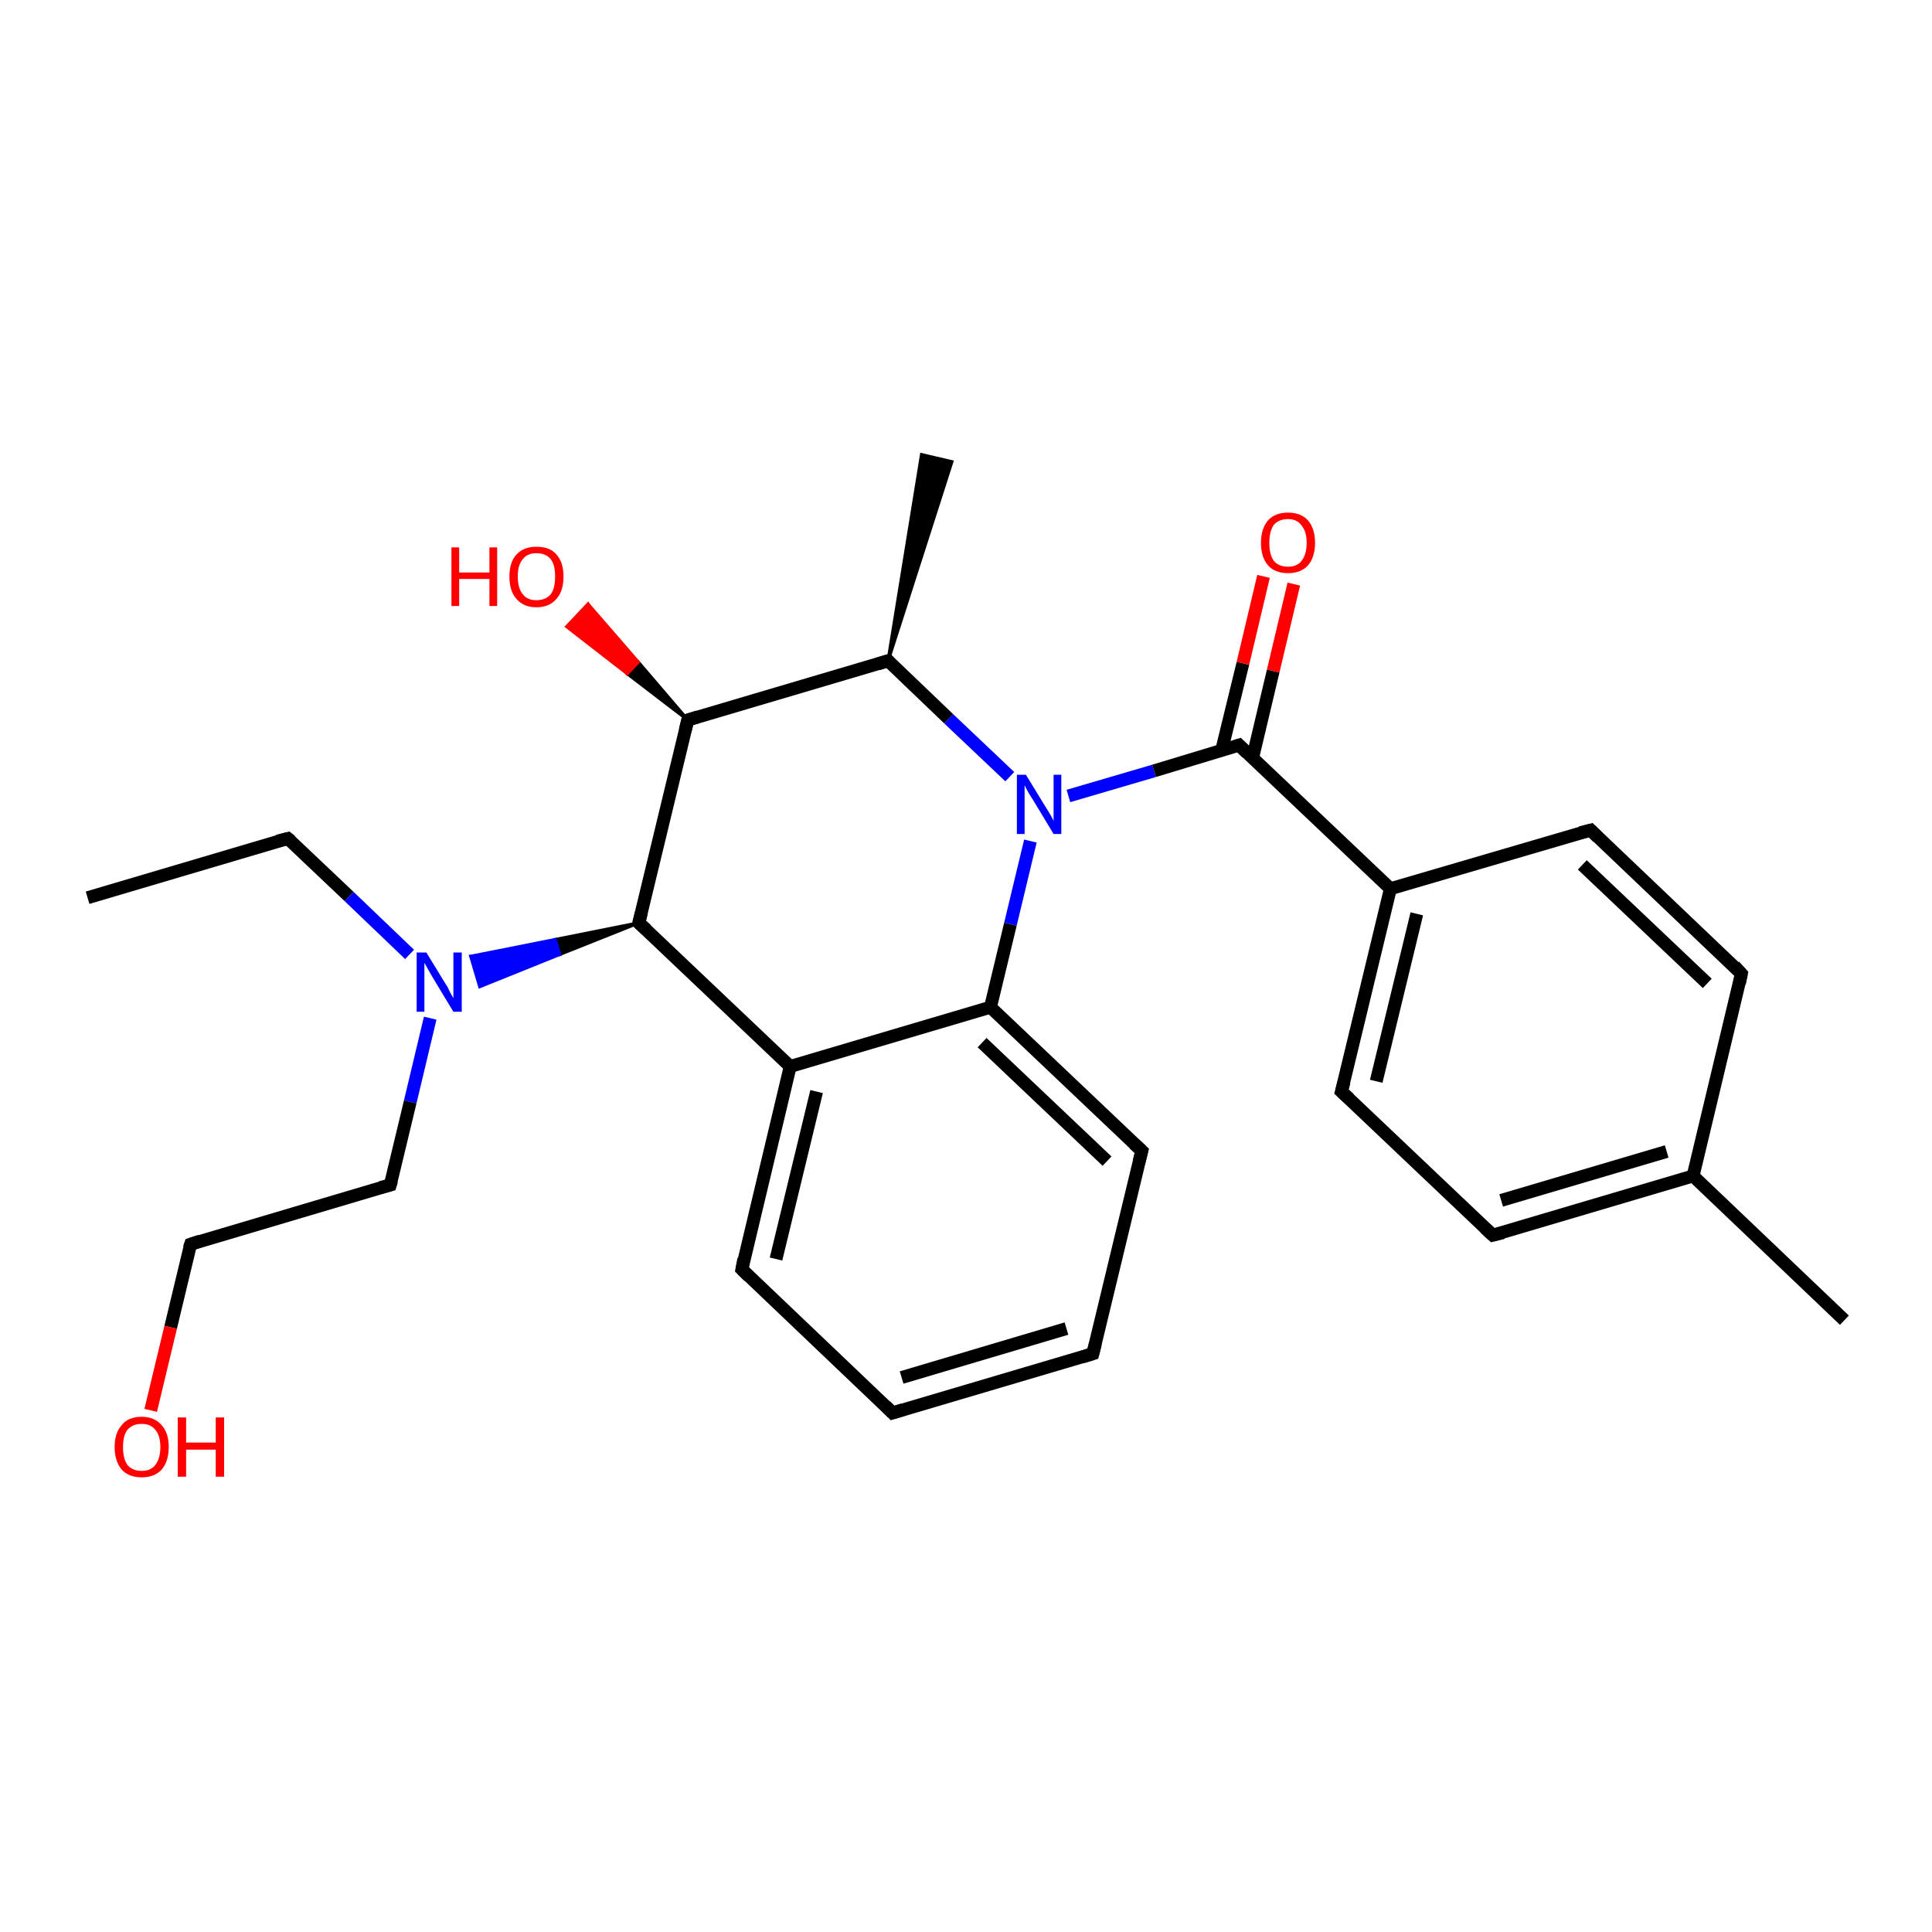 <?xml version='1.0' encoding='iso-8859-1'?>
<svg version='1.1' baseProfile='full'
              xmlns='http://www.w3.org/2000/svg'
                      xmlns:rdkit='http://www.rdkit.org/xml'
                      xmlns:xlink='http://www.w3.org/1999/xlink'
                  xml:space='preserve'
width='300px' height='300px' viewBox='0 0 300 300'>
<!-- END OF HEADER -->
<rect style='opacity:1.0;fill:#FFFFFF;stroke:none' width='300.0' height='300.0' x='0.0' y='0.0'> </rect>
<path class='bond-0 atom-0 atom-1' d='M 13.6,139.4 L 44.7,130.2' style='fill:none;fill-rule:evenodd;stroke:#000000;stroke-width:2.0px;stroke-linecap:butt;stroke-linejoin:miter;stroke-opacity:1' />
<path class='bond-1 atom-1 atom-2' d='M 44.7,130.2 L 54.2,139.2' style='fill:none;fill-rule:evenodd;stroke:#000000;stroke-width:2.0px;stroke-linecap:butt;stroke-linejoin:miter;stroke-opacity:1' />
<path class='bond-1 atom-1 atom-2' d='M 54.2,139.2 L 63.6,148.2' style='fill:none;fill-rule:evenodd;stroke:#0000FF;stroke-width:2.0px;stroke-linecap:butt;stroke-linejoin:miter;stroke-opacity:1' />
<path class='bond-2 atom-2 atom-3' d='M 66.8,158.1 L 63.7,171.1' style='fill:none;fill-rule:evenodd;stroke:#0000FF;stroke-width:2.0px;stroke-linecap:butt;stroke-linejoin:miter;stroke-opacity:1' />
<path class='bond-2 atom-2 atom-3' d='M 63.7,171.1 L 60.6,184.0' style='fill:none;fill-rule:evenodd;stroke:#000000;stroke-width:2.0px;stroke-linecap:butt;stroke-linejoin:miter;stroke-opacity:1' />
<path class='bond-3 atom-3 atom-4' d='M 60.6,184.0 L 29.6,193.2' style='fill:none;fill-rule:evenodd;stroke:#000000;stroke-width:2.0px;stroke-linecap:butt;stroke-linejoin:miter;stroke-opacity:1' />
<path class='bond-4 atom-4 atom-5' d='M 29.6,193.2 L 26.5,206.1' style='fill:none;fill-rule:evenodd;stroke:#000000;stroke-width:2.0px;stroke-linecap:butt;stroke-linejoin:miter;stroke-opacity:1' />
<path class='bond-4 atom-4 atom-5' d='M 26.5,206.1 L 23.4,219.0' style='fill:none;fill-rule:evenodd;stroke:#FF0000;stroke-width:2.0px;stroke-linecap:butt;stroke-linejoin:miter;stroke-opacity:1' />
<path class='bond-5 atom-6 atom-2' d='M 99.2,143.3 L 86.9,148.2 L 86.2,145.9 Z' style='fill:#000000;fill-rule:evenodd;fill-opacity:1;stroke:#000000;stroke-width:0.5px;stroke-linecap:butt;stroke-linejoin:miter;stroke-opacity:1;' />
<path class='bond-5 atom-6 atom-2' d='M 86.9,148.2 L 73.1,148.5 L 74.5,153.2 Z' style='fill:#0000FF;fill-rule:evenodd;fill-opacity:1;stroke:#0000FF;stroke-width:0.5px;stroke-linecap:butt;stroke-linejoin:miter;stroke-opacity:1;' />
<path class='bond-5 atom-6 atom-2' d='M 86.9,148.2 L 86.2,145.9 L 73.1,148.5 Z' style='fill:#0000FF;fill-rule:evenodd;fill-opacity:1;stroke:#0000FF;stroke-width:0.5px;stroke-linecap:butt;stroke-linejoin:miter;stroke-opacity:1;' />
<path class='bond-6 atom-6 atom-7' d='M 99.2,143.3 L 122.7,165.6' style='fill:none;fill-rule:evenodd;stroke:#000000;stroke-width:2.0px;stroke-linecap:butt;stroke-linejoin:miter;stroke-opacity:1' />
<path class='bond-7 atom-7 atom-8' d='M 122.7,165.6 L 115.2,197.1' style='fill:none;fill-rule:evenodd;stroke:#000000;stroke-width:2.0px;stroke-linecap:butt;stroke-linejoin:miter;stroke-opacity:1' />
<path class='bond-7 atom-7 atom-8' d='M 126.8,169.5 L 120.5,195.5' style='fill:none;fill-rule:evenodd;stroke:#000000;stroke-width:2.0px;stroke-linecap:butt;stroke-linejoin:miter;stroke-opacity:1' />
<path class='bond-8 atom-8 atom-9' d='M 115.2,197.1 L 138.6,219.4' style='fill:none;fill-rule:evenodd;stroke:#000000;stroke-width:2.0px;stroke-linecap:butt;stroke-linejoin:miter;stroke-opacity:1' />
<path class='bond-9 atom-9 atom-10' d='M 138.6,219.4 L 169.7,210.2' style='fill:none;fill-rule:evenodd;stroke:#000000;stroke-width:2.0px;stroke-linecap:butt;stroke-linejoin:miter;stroke-opacity:1' />
<path class='bond-9 atom-9 atom-10' d='M 140.0,213.9 L 165.6,206.3' style='fill:none;fill-rule:evenodd;stroke:#000000;stroke-width:2.0px;stroke-linecap:butt;stroke-linejoin:miter;stroke-opacity:1' />
<path class='bond-10 atom-10 atom-11' d='M 169.7,210.2 L 177.3,178.7' style='fill:none;fill-rule:evenodd;stroke:#000000;stroke-width:2.0px;stroke-linecap:butt;stroke-linejoin:miter;stroke-opacity:1' />
<path class='bond-11 atom-11 atom-12' d='M 177.3,178.7 L 153.8,156.4' style='fill:none;fill-rule:evenodd;stroke:#000000;stroke-width:2.0px;stroke-linecap:butt;stroke-linejoin:miter;stroke-opacity:1' />
<path class='bond-11 atom-11 atom-12' d='M 171.9,180.3 L 152.5,161.9' style='fill:none;fill-rule:evenodd;stroke:#000000;stroke-width:2.0px;stroke-linecap:butt;stroke-linejoin:miter;stroke-opacity:1' />
<path class='bond-12 atom-12 atom-13' d='M 153.8,156.4 L 156.9,143.5' style='fill:none;fill-rule:evenodd;stroke:#000000;stroke-width:2.0px;stroke-linecap:butt;stroke-linejoin:miter;stroke-opacity:1' />
<path class='bond-12 atom-12 atom-13' d='M 156.9,143.5 L 160.0,130.6' style='fill:none;fill-rule:evenodd;stroke:#0000FF;stroke-width:2.0px;stroke-linecap:butt;stroke-linejoin:miter;stroke-opacity:1' />
<path class='bond-13 atom-13 atom-14' d='M 165.9,123.6 L 179.2,119.7' style='fill:none;fill-rule:evenodd;stroke:#0000FF;stroke-width:2.0px;stroke-linecap:butt;stroke-linejoin:miter;stroke-opacity:1' />
<path class='bond-13 atom-13 atom-14' d='M 179.2,119.7 L 192.4,115.7' style='fill:none;fill-rule:evenodd;stroke:#000000;stroke-width:2.0px;stroke-linecap:butt;stroke-linejoin:miter;stroke-opacity:1' />
<path class='bond-14 atom-14 atom-15' d='M 194.5,117.7 L 197.7,104.2' style='fill:none;fill-rule:evenodd;stroke:#000000;stroke-width:2.0px;stroke-linecap:butt;stroke-linejoin:miter;stroke-opacity:1' />
<path class='bond-14 atom-14 atom-15' d='M 197.7,104.2 L 200.9,90.7' style='fill:none;fill-rule:evenodd;stroke:#FF0000;stroke-width:2.0px;stroke-linecap:butt;stroke-linejoin:miter;stroke-opacity:1' />
<path class='bond-14 atom-14 atom-15' d='M 189.7,116.5 L 193.0,103.0' style='fill:none;fill-rule:evenodd;stroke:#000000;stroke-width:2.0px;stroke-linecap:butt;stroke-linejoin:miter;stroke-opacity:1' />
<path class='bond-14 atom-14 atom-15' d='M 193.0,103.0 L 196.2,89.5' style='fill:none;fill-rule:evenodd;stroke:#FF0000;stroke-width:2.0px;stroke-linecap:butt;stroke-linejoin:miter;stroke-opacity:1' />
<path class='bond-15 atom-14 atom-16' d='M 192.4,115.7 L 215.9,138.0' style='fill:none;fill-rule:evenodd;stroke:#000000;stroke-width:2.0px;stroke-linecap:butt;stroke-linejoin:miter;stroke-opacity:1' />
<path class='bond-16 atom-16 atom-17' d='M 215.9,138.0 L 208.3,169.5' style='fill:none;fill-rule:evenodd;stroke:#000000;stroke-width:2.0px;stroke-linecap:butt;stroke-linejoin:miter;stroke-opacity:1' />
<path class='bond-16 atom-16 atom-17' d='M 220.0,141.9 L 213.7,167.9' style='fill:none;fill-rule:evenodd;stroke:#000000;stroke-width:2.0px;stroke-linecap:butt;stroke-linejoin:miter;stroke-opacity:1' />
<path class='bond-17 atom-17 atom-18' d='M 208.3,169.5 L 231.8,191.8' style='fill:none;fill-rule:evenodd;stroke:#000000;stroke-width:2.0px;stroke-linecap:butt;stroke-linejoin:miter;stroke-opacity:1' />
<path class='bond-18 atom-18 atom-19' d='M 231.8,191.8 L 262.9,182.6' style='fill:none;fill-rule:evenodd;stroke:#000000;stroke-width:2.0px;stroke-linecap:butt;stroke-linejoin:miter;stroke-opacity:1' />
<path class='bond-18 atom-18 atom-19' d='M 233.1,186.4 L 258.8,178.8' style='fill:none;fill-rule:evenodd;stroke:#000000;stroke-width:2.0px;stroke-linecap:butt;stroke-linejoin:miter;stroke-opacity:1' />
<path class='bond-19 atom-19 atom-20' d='M 262.9,182.6 L 286.4,205.0' style='fill:none;fill-rule:evenodd;stroke:#000000;stroke-width:2.0px;stroke-linecap:butt;stroke-linejoin:miter;stroke-opacity:1' />
<path class='bond-20 atom-19 atom-21' d='M 262.9,182.6 L 270.4,151.2' style='fill:none;fill-rule:evenodd;stroke:#000000;stroke-width:2.0px;stroke-linecap:butt;stroke-linejoin:miter;stroke-opacity:1' />
<path class='bond-21 atom-21 atom-22' d='M 270.4,151.2 L 247.0,128.9' style='fill:none;fill-rule:evenodd;stroke:#000000;stroke-width:2.0px;stroke-linecap:butt;stroke-linejoin:miter;stroke-opacity:1' />
<path class='bond-21 atom-21 atom-22' d='M 265.1,152.7 L 245.7,134.3' style='fill:none;fill-rule:evenodd;stroke:#000000;stroke-width:2.0px;stroke-linecap:butt;stroke-linejoin:miter;stroke-opacity:1' />
<path class='bond-22 atom-13 atom-23' d='M 156.8,120.6 L 147.3,111.6' style='fill:none;fill-rule:evenodd;stroke:#0000FF;stroke-width:2.0px;stroke-linecap:butt;stroke-linejoin:miter;stroke-opacity:1' />
<path class='bond-22 atom-13 atom-23' d='M 147.3,111.6 L 137.9,102.6' style='fill:none;fill-rule:evenodd;stroke:#000000;stroke-width:2.0px;stroke-linecap:butt;stroke-linejoin:miter;stroke-opacity:1' />
<path class='bond-23 atom-23 atom-24' d='M 137.9,102.6 L 143.1,70.6 L 147.8,71.7 Z' style='fill:#000000;fill-rule:evenodd;fill-opacity:1;stroke:#000000;stroke-width:0.5px;stroke-linecap:butt;stroke-linejoin:miter;stroke-opacity:1;' />
<path class='bond-24 atom-23 atom-25' d='M 137.9,102.6 L 106.8,111.8' style='fill:none;fill-rule:evenodd;stroke:#000000;stroke-width:2.0px;stroke-linecap:butt;stroke-linejoin:miter;stroke-opacity:1' />
<path class='bond-25 atom-25 atom-26' d='M 106.8,111.8 L 97.4,104.6 L 99.1,102.8 Z' style='fill:#000000;fill-rule:evenodd;fill-opacity:1;stroke:#000000;stroke-width:0.5px;stroke-linecap:butt;stroke-linejoin:miter;stroke-opacity:1;' />
<path class='bond-25 atom-25 atom-26' d='M 97.4,104.6 L 91.3,93.8 L 88.0,97.3 Z' style='fill:#FF0000;fill-rule:evenodd;fill-opacity:1;stroke:#FF0000;stroke-width:0.5px;stroke-linecap:butt;stroke-linejoin:miter;stroke-opacity:1;' />
<path class='bond-25 atom-25 atom-26' d='M 97.4,104.6 L 99.1,102.8 L 91.3,93.8 Z' style='fill:#FF0000;fill-rule:evenodd;fill-opacity:1;stroke:#FF0000;stroke-width:0.5px;stroke-linecap:butt;stroke-linejoin:miter;stroke-opacity:1;' />
<path class='bond-26 atom-25 atom-6' d='M 106.8,111.8 L 99.2,143.3' style='fill:none;fill-rule:evenodd;stroke:#000000;stroke-width:2.0px;stroke-linecap:butt;stroke-linejoin:miter;stroke-opacity:1' />
<path class='bond-27 atom-12 atom-7' d='M 153.8,156.4 L 122.7,165.6' style='fill:none;fill-rule:evenodd;stroke:#000000;stroke-width:2.0px;stroke-linecap:butt;stroke-linejoin:miter;stroke-opacity:1' />
<path class='bond-28 atom-22 atom-16' d='M 247.0,128.9 L 215.9,138.0' style='fill:none;fill-rule:evenodd;stroke:#000000;stroke-width:2.0px;stroke-linecap:butt;stroke-linejoin:miter;stroke-opacity:1' />
<path d='M 43.1,130.6 L 44.7,130.2 L 45.2,130.6' style='fill:none;stroke:#000000;stroke-width:2.0px;stroke-linecap:butt;stroke-linejoin:miter;stroke-opacity:1;' />
<path d='M 60.8,183.3 L 60.6,184.0 L 59.1,184.4' style='fill:none;stroke:#000000;stroke-width:2.0px;stroke-linecap:butt;stroke-linejoin:miter;stroke-opacity:1;' />
<path d='M 31.1,192.7 L 29.6,193.2 L 29.4,193.8' style='fill:none;stroke:#000000;stroke-width:2.0px;stroke-linecap:butt;stroke-linejoin:miter;stroke-opacity:1;' />
<path d='M 100.4,144.4 L 99.2,143.3 L 99.6,141.7' style='fill:none;stroke:#000000;stroke-width:2.0px;stroke-linecap:butt;stroke-linejoin:miter;stroke-opacity:1;' />
<path d='M 115.5,195.5 L 115.2,197.1 L 116.3,198.2' style='fill:none;stroke:#000000;stroke-width:2.0px;stroke-linecap:butt;stroke-linejoin:miter;stroke-opacity:1;' />
<path d='M 137.5,218.3 L 138.6,219.4 L 140.2,218.9' style='fill:none;stroke:#000000;stroke-width:2.0px;stroke-linecap:butt;stroke-linejoin:miter;stroke-opacity:1;' />
<path d='M 168.1,210.7 L 169.7,210.2 L 170.1,208.6' style='fill:none;stroke:#000000;stroke-width:2.0px;stroke-linecap:butt;stroke-linejoin:miter;stroke-opacity:1;' />
<path d='M 176.9,180.3 L 177.3,178.7 L 176.1,177.6' style='fill:none;stroke:#000000;stroke-width:2.0px;stroke-linecap:butt;stroke-linejoin:miter;stroke-opacity:1;' />
<path d='M 191.8,115.9 L 192.4,115.7 L 193.6,116.9' style='fill:none;stroke:#000000;stroke-width:2.0px;stroke-linecap:butt;stroke-linejoin:miter;stroke-opacity:1;' />
<path d='M 208.7,168.0 L 208.3,169.5 L 209.5,170.6' style='fill:none;stroke:#000000;stroke-width:2.0px;stroke-linecap:butt;stroke-linejoin:miter;stroke-opacity:1;' />
<path d='M 230.6,190.7 L 231.8,191.8 L 233.4,191.4' style='fill:none;stroke:#000000;stroke-width:2.0px;stroke-linecap:butt;stroke-linejoin:miter;stroke-opacity:1;' />
<path d='M 270.1,152.7 L 270.4,151.2 L 269.3,150.0' style='fill:none;stroke:#000000;stroke-width:2.0px;stroke-linecap:butt;stroke-linejoin:miter;stroke-opacity:1;' />
<path d='M 248.1,130.0 L 247.0,128.9 L 245.4,129.3' style='fill:none;stroke:#000000;stroke-width:2.0px;stroke-linecap:butt;stroke-linejoin:miter;stroke-opacity:1;' />
<path d='M 138.3,103.1 L 137.9,102.6 L 136.3,103.1' style='fill:none;stroke:#000000;stroke-width:2.0px;stroke-linecap:butt;stroke-linejoin:miter;stroke-opacity:1;' />
<path d='M 108.4,111.3 L 106.8,111.8 L 106.4,113.4' style='fill:none;stroke:#000000;stroke-width:2.0px;stroke-linecap:butt;stroke-linejoin:miter;stroke-opacity:1;' />
<path class='atom-2' d='M 66.2 147.9
L 69.2 152.8
Q 69.5 153.2, 69.9 154.1
Q 70.4 155.0, 70.4 155.0
L 70.4 147.9
L 71.7 147.9
L 71.7 157.1
L 70.4 157.1
L 67.2 151.8
Q 66.8 151.1, 66.4 150.4
Q 66.0 149.7, 65.9 149.5
L 65.9 157.1
L 64.7 157.1
L 64.7 147.9
L 66.2 147.9
' fill='#0000FF'/>
<path class='atom-5' d='M 17.8 224.7
Q 17.8 222.5, 18.9 221.3
Q 19.9 220.0, 22.0 220.0
Q 24.0 220.0, 25.1 221.3
Q 26.2 222.5, 26.2 224.7
Q 26.2 226.9, 25.1 228.2
Q 24.0 229.4, 22.0 229.4
Q 20.0 229.4, 18.9 228.2
Q 17.8 226.9, 17.8 224.7
M 22.0 228.4
Q 23.4 228.4, 24.1 227.5
Q 24.9 226.5, 24.9 224.7
Q 24.9 222.9, 24.1 222.0
Q 23.4 221.1, 22.0 221.1
Q 20.6 221.1, 19.8 222.0
Q 19.1 222.9, 19.1 224.7
Q 19.1 226.5, 19.8 227.5
Q 20.6 228.4, 22.0 228.4
' fill='#FF0000'/>
<path class='atom-5' d='M 27.6 220.1
L 28.9 220.1
L 28.9 224.0
L 33.5 224.0
L 33.5 220.1
L 34.8 220.1
L 34.8 229.3
L 33.5 229.3
L 33.5 225.1
L 28.9 225.1
L 28.9 229.3
L 27.6 229.3
L 27.6 220.1
' fill='#FF0000'/>
<path class='atom-13' d='M 159.3 120.3
L 162.3 125.2
Q 162.6 125.7, 163.1 126.5
Q 163.6 127.4, 163.6 127.5
L 163.6 120.3
L 164.8 120.3
L 164.8 129.5
L 163.6 129.5
L 160.4 124.2
Q 160.0 123.6, 159.6 122.9
Q 159.2 122.2, 159.1 121.9
L 159.1 129.5
L 157.9 129.5
L 157.9 120.3
L 159.3 120.3
' fill='#0000FF'/>
<path class='atom-15' d='M 195.8 84.3
Q 195.8 82.1, 196.9 80.8
Q 198.0 79.6, 200.0 79.6
Q 202.0 79.6, 203.1 80.8
Q 204.2 82.1, 204.2 84.3
Q 204.2 86.5, 203.1 87.8
Q 202.0 89.0, 200.0 89.0
Q 198.0 89.0, 196.9 87.8
Q 195.8 86.5, 195.8 84.3
M 200.0 88.0
Q 201.4 88.0, 202.1 87.1
Q 202.9 86.1, 202.9 84.3
Q 202.9 82.5, 202.1 81.6
Q 201.4 80.6, 200.0 80.6
Q 198.6 80.6, 197.8 81.5
Q 197.1 82.5, 197.1 84.3
Q 197.1 86.1, 197.8 87.1
Q 198.6 88.0, 200.0 88.0
' fill='#FF0000'/>
<path class='atom-26' d='M 70.1 85.0
L 71.3 85.0
L 71.3 88.9
L 76.0 88.9
L 76.0 85.0
L 77.2 85.0
L 77.2 94.1
L 76.0 94.1
L 76.0 89.9
L 71.3 89.9
L 71.3 94.1
L 70.1 94.1
L 70.1 85.0
' fill='#FF0000'/>
<path class='atom-26' d='M 79.1 89.5
Q 79.1 87.3, 80.2 86.1
Q 81.3 84.9, 83.3 84.9
Q 85.4 84.9, 86.4 86.1
Q 87.5 87.3, 87.5 89.5
Q 87.5 91.8, 86.4 93.0
Q 85.3 94.3, 83.3 94.3
Q 81.3 94.3, 80.2 93.0
Q 79.1 91.8, 79.1 89.5
M 83.3 93.2
Q 84.7 93.2, 85.5 92.3
Q 86.2 91.4, 86.2 89.5
Q 86.2 87.7, 85.5 86.8
Q 84.7 85.9, 83.3 85.9
Q 81.9 85.9, 81.2 86.8
Q 80.4 87.7, 80.4 89.5
Q 80.4 91.4, 81.2 92.3
Q 81.9 93.2, 83.3 93.2
' fill='#FF0000'/>
</svg>
